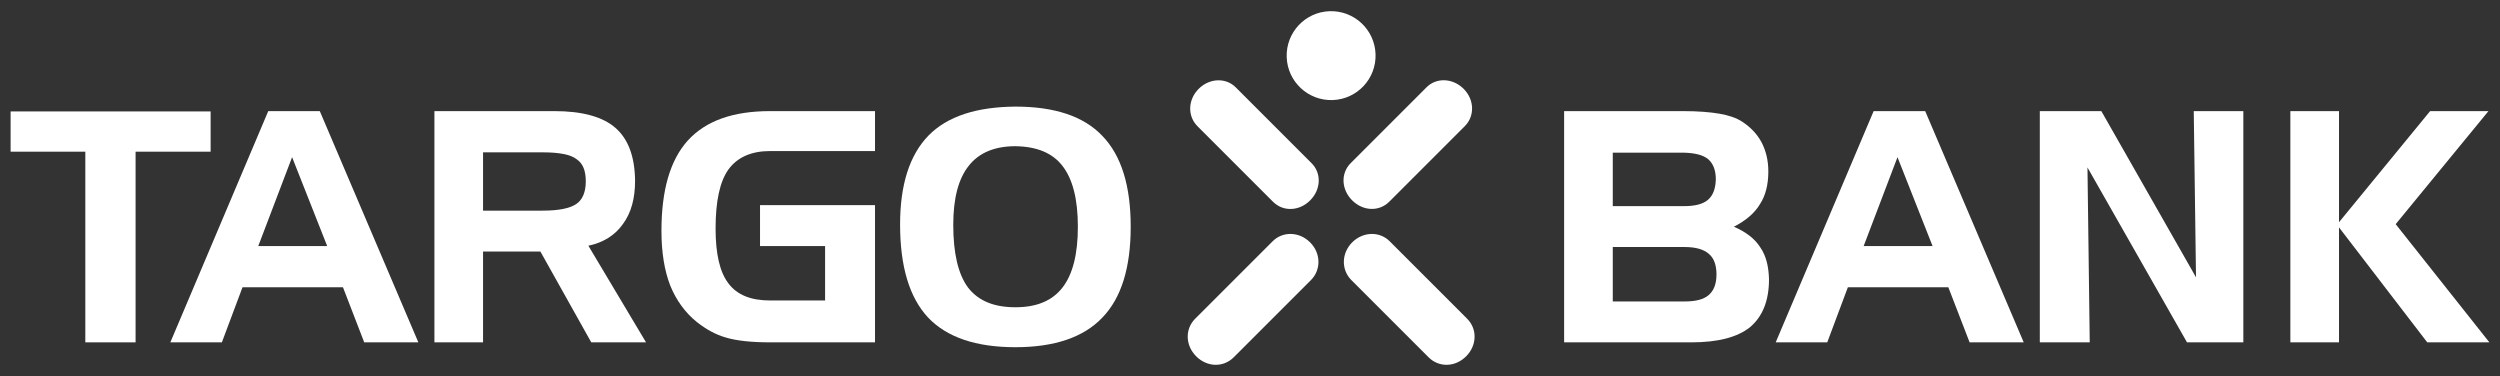 <svg width="1024" height="154" viewBox="0 0 1024 154" fill="none" xmlns="http://www.w3.org/2000/svg">
<rect x="0" y="0" width="1024" height="154" fill="#333333" stroke="none"/>
<path d="M34.949 62.13H4.345V45.642H86.267V62.13H55.535V140.228H34.949" fill="white"/>
<path d="M119.643 64.376L105.784 100.787H134.017L119.643 64.376ZM109.878 45.51H130.986L171.356 140.228H149.188L140.482 117.673H99.327L90.876 140.228H69.772" fill="white"/>
<path d="M222.264 62.397H197.858V86.278H222.264C228.86 86.278 233.476 85.346 236.12 83.501C238.625 81.788 239.94 78.622 239.94 74.266C239.94 69.923 238.753 66.889 236.12 65.172C233.746 63.324 229.123 62.397 222.264 62.397ZM177.94 45.51H227.016C238.363 45.51 246.802 47.76 252.083 52.372C257.353 56.989 260 64.113 260.128 74.006C260.128 81.26 258.551 87.197 255.11 91.814C251.948 96.303 247.2 99.341 240.999 100.655L264.613 140.228H242.182L221.348 103.029H197.858V140.228H177.94" fill="white"/>
<path d="M311.308 100.787V84.031H358.404V140.228H315.522C307.747 140.228 301.674 139.563 297.324 138.256C293.102 137.066 289.14 134.831 285.44 131.916C280.696 128.096 277.008 123.078 274.495 116.877C272.121 110.684 270.931 103.291 270.931 94.586C270.931 77.834 274.495 65.567 281.755 57.518C289.14 49.469 300.22 45.51 315.522 45.51H358.404V61.867H315.522C307.747 61.867 302.075 64.376 298.38 69.394C294.811 74.401 293.102 82.457 293.102 93.657C293.102 103.956 294.811 111.472 298.38 116.095C301.937 120.836 307.616 123.078 315.522 123.078H337.953V100.787" fill="white"/>
<path d="M415.916 59.884C407.472 59.884 401.005 62.532 396.779 67.933C392.565 73.214 390.454 81.26 390.454 92.077C390.454 103.679 392.426 112.269 396.527 117.812C400.741 123.217 407.074 125.853 415.916 125.853C424.622 125.853 430.947 123.217 435.172 117.812C439.395 112.4 441.495 104.088 441.495 92.862C441.495 81.654 439.395 73.342 435.172 67.933C431.087 62.667 424.75 60.023 415.916 59.884ZM368.677 91.949C368.677 75.716 372.504 63.584 380.294 55.535C388.073 47.617 399.949 43.801 415.916 43.666C432.01 43.666 443.879 47.617 451.53 55.67C459.316 63.712 463.136 76.11 463.136 92.862C463.136 109.625 459.316 122.027 451.53 130.076C443.879 138.126 432.01 142.214 415.916 142.214C399.682 142.214 387.806 138.126 380.159 130.076C372.504 121.889 368.677 109.222 368.677 91.949Z" fill="white"/>
<path d="M690.017 123.473C694.502 123.473 697.796 122.684 699.91 120.836C702.022 118.981 703.073 116.219 703.073 112.4C703.073 108.581 702.022 105.673 699.91 103.956C697.796 102.109 694.502 101.181 690.017 101.181H660.593V123.473H690.017ZM660.593 62.532V84.43H689.744C694.228 84.43 697.53 83.644 699.64 81.788C701.758 79.944 702.672 77.177 702.803 73.477C702.803 69.777 701.758 67.017 699.64 65.172C697.53 63.456 694.228 62.667 689.744 62.532H660.593ZM692.785 140.228H640.667V45.51H689.36C695.418 45.51 700.44 45.912 704.268 46.569C708.095 47.23 711.257 48.289 713.62 49.863C717.06 52.109 719.69 54.87 721.537 58.303C723.386 61.867 724.309 65.83 724.309 70.179C724.309 75.46 723.261 79.944 720.873 83.644C718.645 87.337 715.084 90.36 710.206 92.862C715.084 94.973 718.769 97.755 721.008 101.312C723.386 104.746 724.448 109.098 724.584 114.372C724.584 123.217 721.932 129.682 716.794 134.027C711.648 138.126 703.727 140.228 692.785 140.228Z" fill="white"/>
<path d="M777.213 64.376L763.353 100.787H791.58L777.213 64.376ZM767.445 45.51H788.559L828.917 140.228H806.748L798.042 117.673H756.884L748.442 140.228H727.33" fill="white"/>
<path d="M835.506 45.51H860.704L899.484 113.583L898.564 45.51H918.871V140.228H895.797L855.027 68.59L855.955 140.228H835.506" fill="white"/>
<path d="M938.13 45.51H958.055V91.025L995.377 45.51H1019.27L981.271 91.814L1019.65 140.228H994.202L958.055 93.132V140.228H938.13" fill="white"/>
<path d="M527.028 23.39C526.692 13.329 534.57 4.921 544.617 4.585C554.678 4.257 563.092 12.142 563.428 22.184C563.764 32.245 555.875 40.66 545.836 40.985C535.774 41.317 527.364 33.432 527.028 23.39Z" fill="white"/>
<path d="M536.644 82.064C532.151 86.569 525.564 86.778 521.43 82.643L490.409 51.624C486.359 47.489 486.538 40.832 490.976 36.39C495.416 31.954 502.158 31.709 506.204 35.825L537.225 66.845C541.351 70.968 541.092 77.604 536.644 82.064Z" fill="white"/>
<path d="M553.823 82.041C558.315 86.548 564.903 86.749 569.041 82.614L600.057 51.594C604.111 47.475 603.928 40.81 599.491 36.369C595.047 31.932 588.305 31.684 584.258 35.806L553.239 66.823C549.112 70.953 549.375 77.578 553.823 82.041Z" fill="white"/>
<path d="M489.95 145.94C494.442 150.447 501.103 150.578 505.324 146.356L537.02 114.664C541.161 110.442 541.056 103.708 536.614 99.267C532.181 94.834 525.366 94.658 521.233 98.865L489.533 130.557C485.315 134.779 485.505 141.477 489.95 145.94Z" fill="white"/>
<path d="M600.536 145.94C596.043 150.447 589.375 150.578 585.157 146.356L553.458 114.664C549.32 110.442 549.426 103.708 553.863 99.267C558.307 94.834 565.123 94.658 569.256 98.865L600.948 130.557C605.163 134.779 604.981 141.477 600.536 145.94Z" fill="white"/>
</svg>
